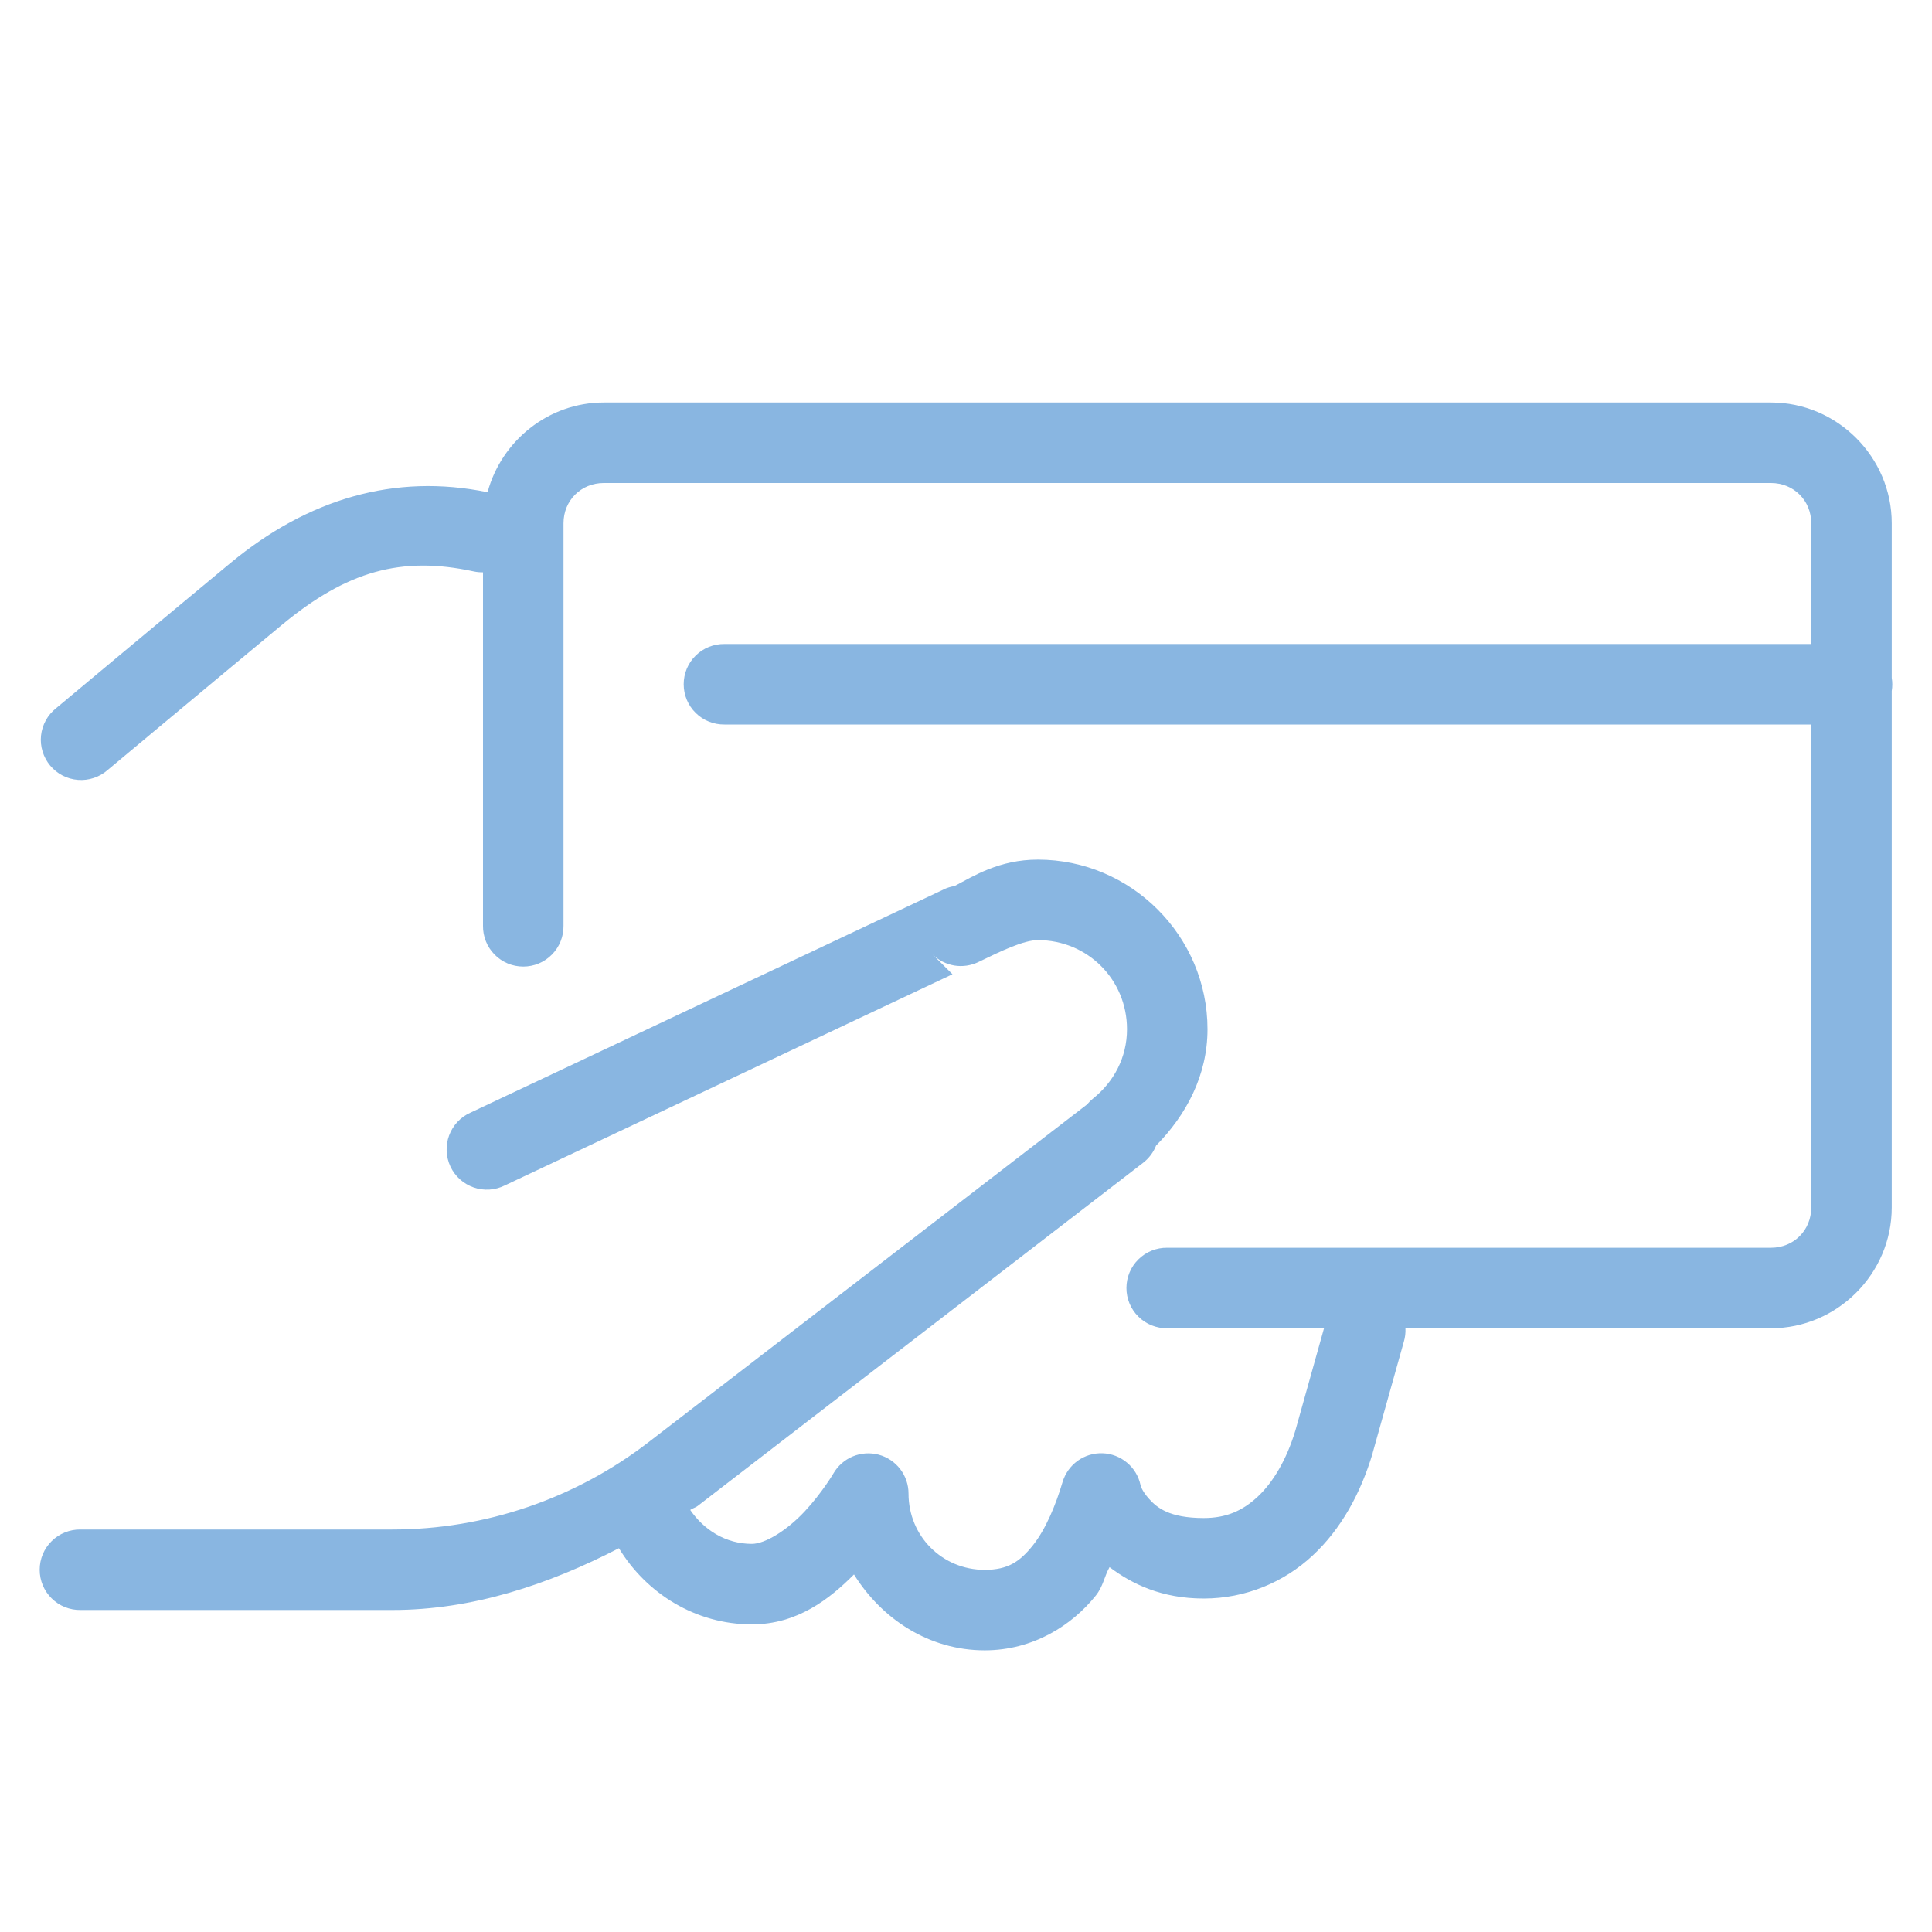 <svg width="48" height="48" viewBox="0 0 48 48" fill="none" xmlns="http://www.w3.org/2000/svg">
<path d="M15 10C13.623 10 12.459 10.954 12.113 12.229C9.803 11.753 7.647 12.398 5.73 13.984C4.1 15.335 1.393 17.596 1.393 17.596C1.288 17.679 1.201 17.782 1.137 17.899C1.073 18.016 1.033 18.144 1.019 18.277C1.005 18.41 1.019 18.544 1.058 18.672C1.097 18.799 1.161 18.918 1.246 19.02C1.332 19.123 1.437 19.207 1.555 19.268C1.674 19.329 1.804 19.366 1.937 19.376C2.07 19.387 2.203 19.37 2.33 19.328C2.457 19.286 2.574 19.219 2.674 19.131C2.674 19.131 5.382 16.869 7.006 15.523C8.62 14.187 9.969 13.806 11.771 14.197C11.847 14.213 11.923 14.22 12 14.219V23C11.998 23.133 12.023 23.264 12.072 23.387C12.121 23.51 12.195 23.622 12.288 23.716C12.381 23.811 12.492 23.886 12.614 23.937C12.736 23.988 12.867 24.014 13 24.014C13.133 24.014 13.264 23.988 13.386 23.937C13.508 23.886 13.619 23.811 13.712 23.716C13.805 23.622 13.879 23.51 13.928 23.387C13.977 23.264 14.002 23.133 14 23V13C14 12.435 14.435 12 15 12H44C44.565 12 45 12.435 45 13V16H18C17.867 15.998 17.736 16.023 17.613 16.072C17.49 16.121 17.378 16.195 17.284 16.288C17.189 16.381 17.114 16.492 17.063 16.614C17.012 16.736 16.986 16.867 16.986 17C16.986 17.133 17.012 17.264 17.063 17.386C17.114 17.508 17.189 17.619 17.284 17.712C17.378 17.805 17.49 17.879 17.613 17.928C17.736 17.977 17.867 18.002 18 18H45V30C45 30.565 44.565 31 44 31H29C28.867 30.998 28.736 31.023 28.613 31.072C28.49 31.121 28.378 31.195 28.284 31.288C28.189 31.381 28.114 31.492 28.063 31.614C28.012 31.736 27.986 31.867 27.986 32C27.986 32.133 28.012 32.264 28.063 32.386C28.114 32.508 28.189 32.619 28.284 32.712C28.378 32.805 28.49 32.879 28.613 32.928C28.736 32.977 28.867 33.002 29 33H32.895L32.184 35.539C31.964 36.268 31.628 36.829 31.248 37.184C30.867 37.539 30.461 37.715 29.906 37.715C29.051 37.715 28.745 37.457 28.551 37.242C28.357 37.027 28.336 36.895 28.336 36.895C28.289 36.677 28.171 36.481 28 36.339C27.83 36.196 27.617 36.114 27.395 36.106C27.172 36.098 26.954 36.164 26.773 36.294C26.593 36.424 26.461 36.611 26.398 36.824C26.234 37.38 25.983 37.991 25.662 38.393C25.342 38.794 25.047 39.002 24.465 39.002C23.407 39.002 22.572 38.164 22.572 37.107C22.572 36.887 22.499 36.673 22.365 36.498C22.231 36.324 22.043 36.198 21.83 36.141C21.617 36.085 21.391 36.1 21.188 36.184C20.985 36.269 20.815 36.418 20.705 36.609C20.705 36.609 20.429 37.081 19.992 37.551C19.555 38.02 19.009 38.357 18.68 38.357C18.026 38.357 17.489 38.008 17.148 37.514C17.205 37.472 17.276 37.459 17.332 37.416L28.406 28.885C28.548 28.774 28.657 28.628 28.723 28.461C29.467 27.706 30 26.72 30 25.57C30 23.255 28.101 21.357 25.785 21.357C24.824 21.357 24.18 21.77 23.715 22.014C23.622 22.028 23.532 22.056 23.447 22.096L23.438 22.102L11.685 27.645C11.564 27.699 11.455 27.777 11.365 27.874C11.274 27.971 11.204 28.086 11.158 28.21C11.112 28.335 11.091 28.468 11.097 28.6C11.103 28.733 11.135 28.863 11.191 28.983C11.248 29.104 11.328 29.211 11.427 29.3C11.526 29.389 11.641 29.457 11.767 29.501C11.892 29.545 12.025 29.563 12.158 29.555C12.29 29.547 12.42 29.512 12.539 29.453L23.664 24.205L23.166 23.709C23.313 23.856 23.503 23.953 23.708 23.988C23.913 24.022 24.123 23.991 24.311 23.9C24.875 23.626 25.437 23.357 25.785 23.357C27.02 23.357 28 24.336 28 25.57C28 26.271 27.674 26.878 27.156 27.293C27.104 27.334 27.056 27.381 27.014 27.432L27.012 27.436L16.111 35.832C14.286 37.238 12.048 38 9.744 38H2C1.867 37.998 1.736 38.023 1.613 38.072C1.49 38.121 1.378 38.195 1.284 38.288C1.189 38.381 1.114 38.492 1.063 38.614C1.012 38.736 0.986 38.867 0.986 39C0.986 39.133 1.012 39.264 1.063 39.386C1.114 39.508 1.189 39.619 1.284 39.712C1.378 39.805 1.49 39.879 1.613 39.928C1.736 39.977 1.867 40.002 2 40H9.744C11.74 40 13.623 39.37 15.377 38.465C16.061 39.588 17.277 40.357 18.68 40.357C19.815 40.357 20.616 39.72 21.217 39.117C21.906 40.221 23.077 41.002 24.465 41.002C25.668 41.002 26.636 40.378 27.225 39.641C27.409 39.41 27.432 39.178 27.566 38.935C28.128 39.357 28.865 39.715 29.906 39.715C30.948 39.715 31.903 39.308 32.611 38.648C33.32 37.989 33.804 37.104 34.102 36.109C34.103 36.103 34.104 36.098 34.105 36.092L34.877 33.338C34.91 33.228 34.924 33.114 34.918 33H44C45.645 33 47 31.645 47 30V17.168C47.018 17.06 47.018 16.95 47 16.842V13C47 11.355 45.645 10 44 10H15Z" fill="#89B6E1"/>
</svg>
